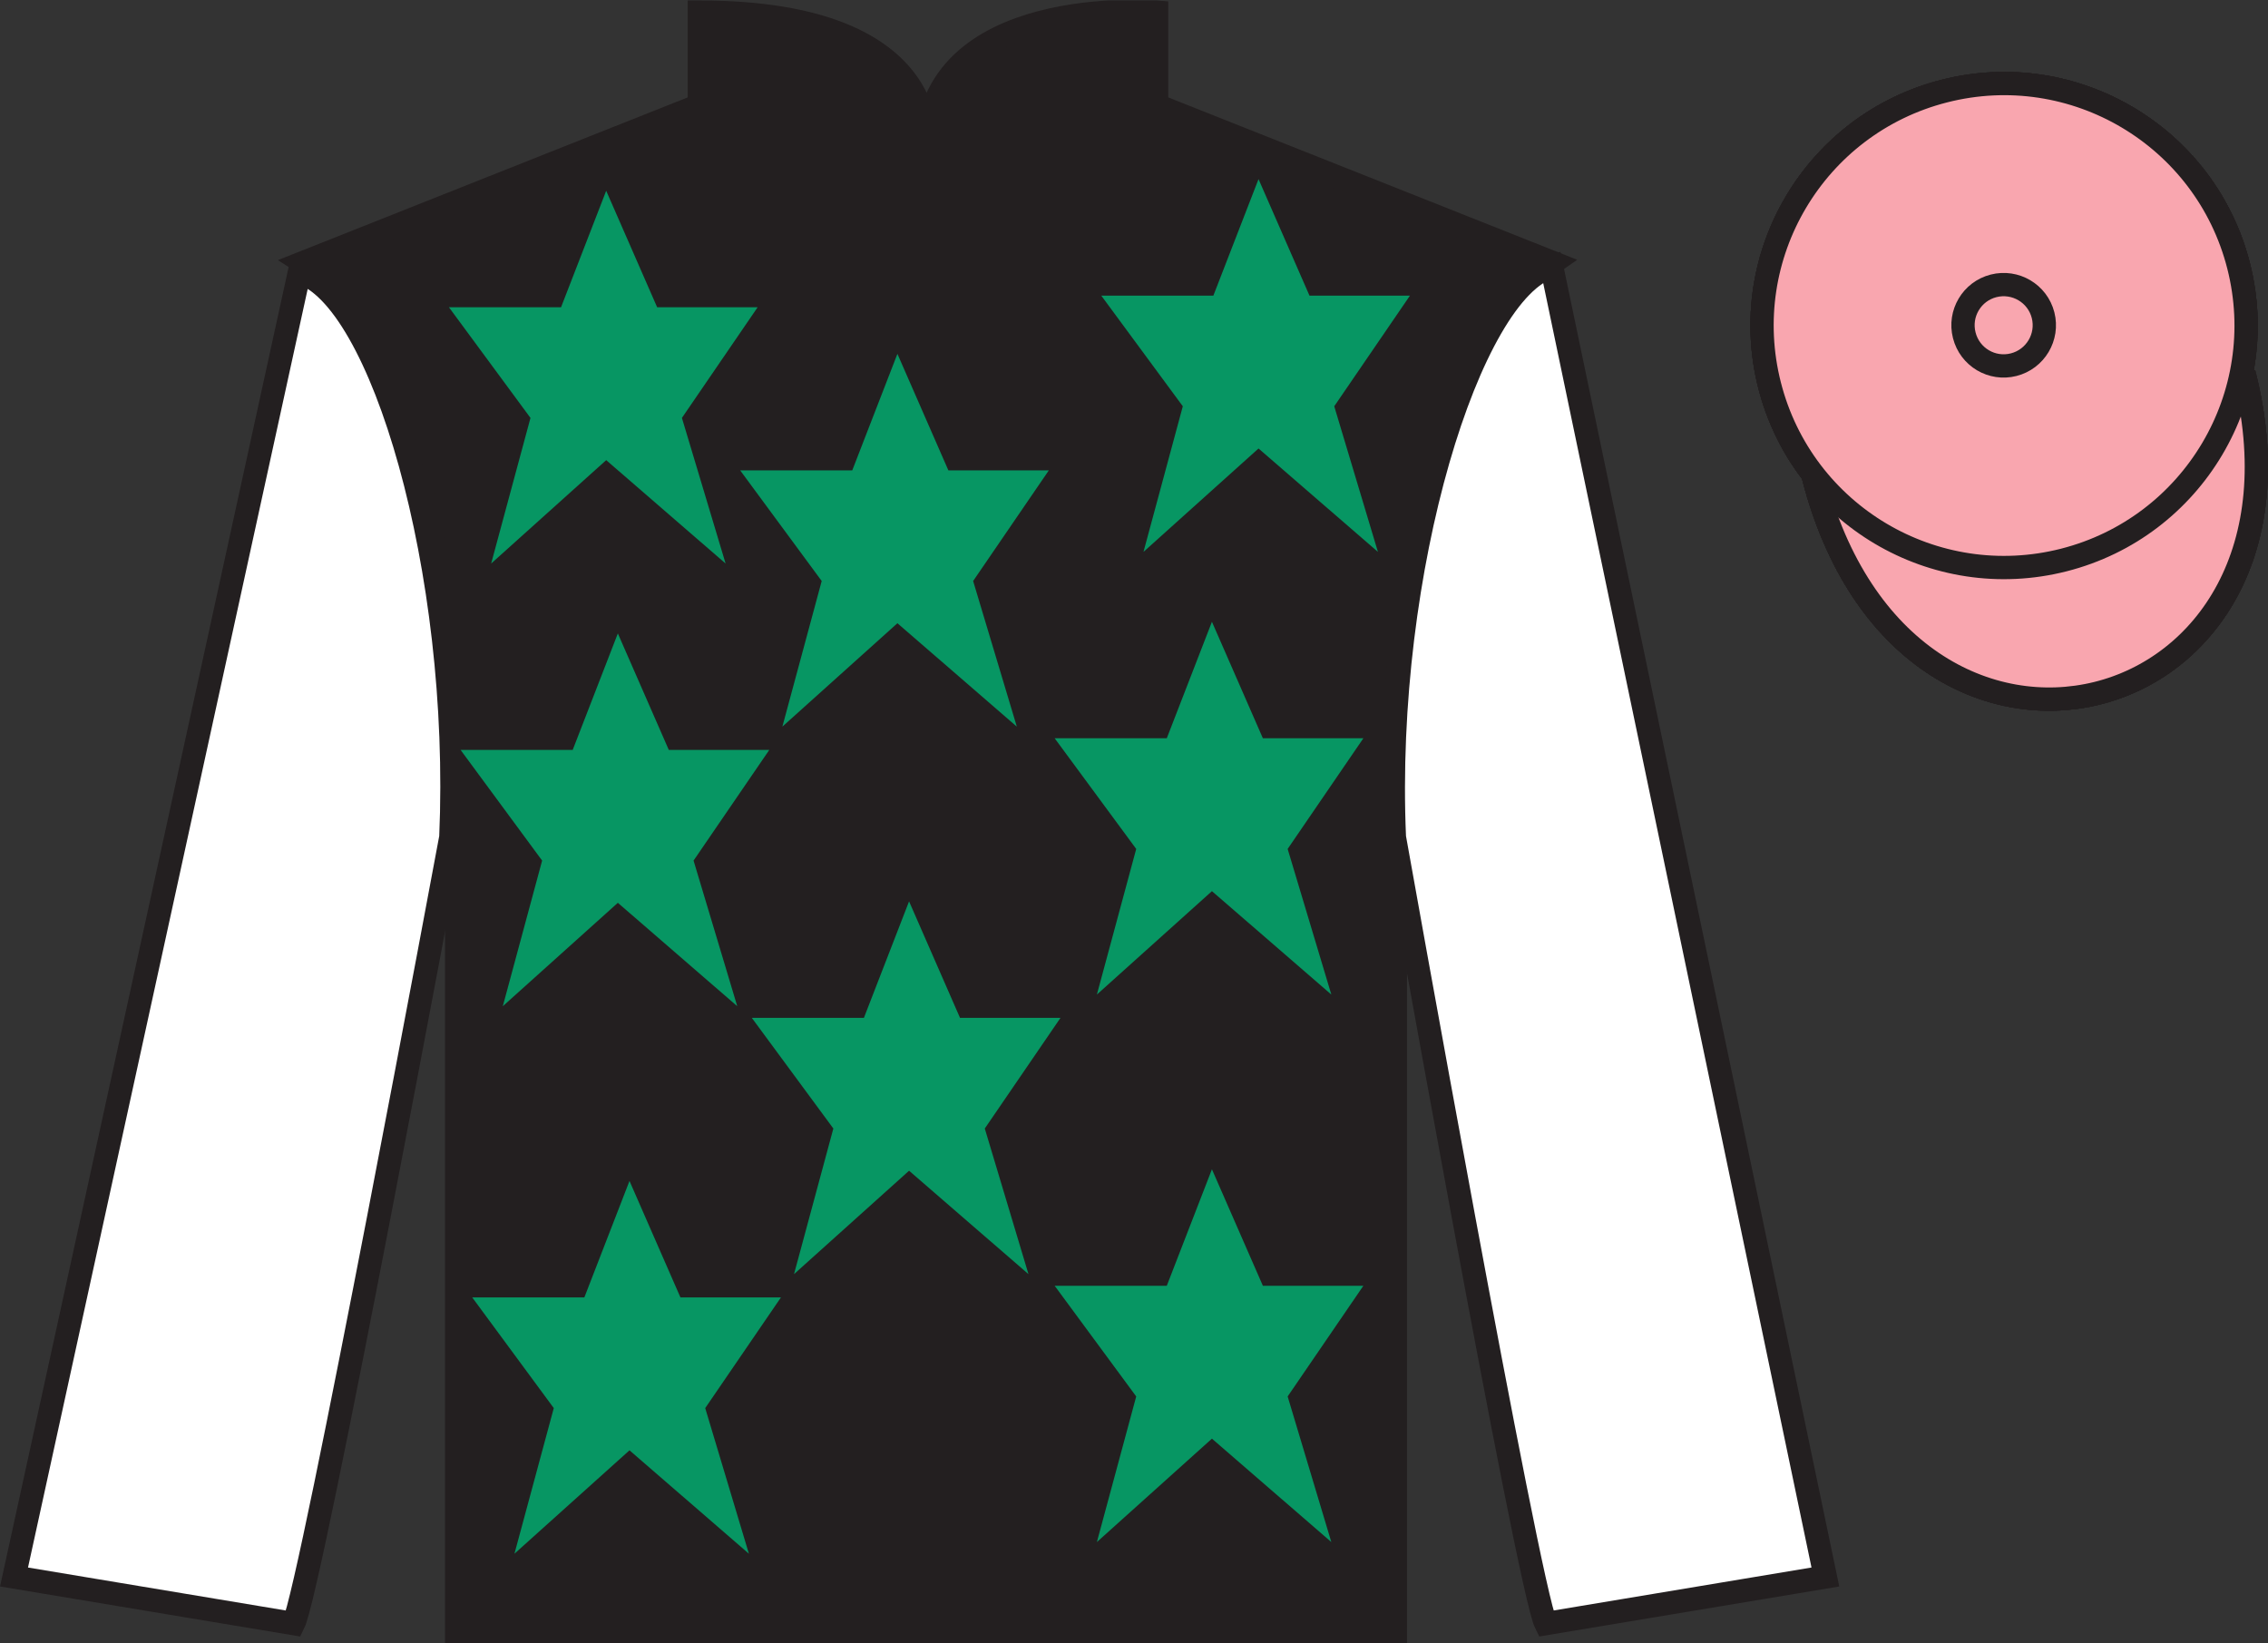 <?xml version="1.0" encoding="UTF-8"?>
<svg xmlns="http://www.w3.org/2000/svg" xmlns:xlink="http://www.w3.org/1999/xlink" width="97.35pt" height="70.52pt" viewBox="0 0 97.35 70.52" version="1.1">
<rect x="0" y="0" width="97.35" height="70.52" fill="#333333" stroke="none"/>
<defs>
<clipPath id="clip1">
  <path d="M 0 70.52 L 97.352 70.52 L 97.352 0.02 L 0 0.02 L 0 70.52 Z M 0 70.52 "/>
</clipPath>
</defs>
<g id="surface0">
<g clip-path="url(#clip1)" clip-rule="nonzero">
<path style=" stroke:none;fill-rule:nonzero;fill:rgb(13.73%,12.16%,12.549%);fill-opacity:1;" d="M 13.02 11.27 C 13.02 11.27 18.102 14.52 19.602 29.852 C 19.602 29.852 19.602 44.852 19.602 70.02 L 59.895 70.02 L 59.895 29.688 C 59.895 29.688 61.684 14.688 66.645 11.27 L 49.645 4.52 L 49.645 0.52 C 49.645 0.52 39.754 -0.312 39.754 6.52 C 39.754 6.52 40.77 0.52 30.02 0.52 L 30.02 4.52 L 13.02 11.27 "/>
<path style="fill:none;stroke-width:10;stroke-linecap:butt;stroke-linejoin:miter;stroke:rgb(13.73%,12.16%,12.549%);stroke-opacity:1;stroke-miterlimit:4;" d="M 130.195 592.505 C 130.195 592.505 181.016 560.005 196.016 406.684 C 196.016 406.684 196.016 256.684 196.016 5.005 L 598.945 5.005 L 598.945 408.325 C 598.945 408.325 616.836 558.325 666.445 592.505 L 496.445 660.005 L 496.445 700.005 C 496.445 700.005 397.539 708.325 397.539 640.005 C 397.539 640.005 407.695 700.005 300.195 700.005 L 300.195 660.005 L 130.195 592.505 Z M 130.195 592.505 " transform="matrix(0.1,0,0,-0.1,0,70.52)"/>
<path style=" stroke:none;fill-rule:nonzero;fill:rgb(100%,100%,100%);fill-opacity:1;" d="M 12.602 69.688 C 13.352 68.188 19.352 35.938 19.352 35.938 C 19.852 24.438 16.352 12.688 12.852 11.688 L 0.602 67.688 L 12.602 69.688 "/>
<path style="fill:none;stroke-width:10;stroke-linecap:butt;stroke-linejoin:miter;stroke:rgb(13.73%,12.16%,12.549%);stroke-opacity:1;stroke-miterlimit:4;" d="M 126.016 8.325 C 133.516 23.325 193.516 345.825 193.516 345.825 C 198.516 460.825 163.516 578.325 128.516 588.325 L 6.016 28.325 L 126.016 8.325 Z M 126.016 8.325 " transform="matrix(0.1,0,0,-0.1,0,70.52)"/>
<path style=" stroke:none;fill-rule:nonzero;fill:rgb(100%,100%,100%);fill-opacity:1;" d="M 78.352 67.688 L 66.602 11.438 C 63.102 12.438 59.352 24.438 59.852 35.938 C 59.852 35.938 65.602 68.188 66.352 69.688 L 78.352 67.688 "/>
<path style="fill:none;stroke-width:10;stroke-linecap:butt;stroke-linejoin:miter;stroke:rgb(13.73%,12.16%,12.549%);stroke-opacity:1;stroke-miterlimit:4;" d="M 783.516 28.325 L 666.016 590.825 C 631.016 580.825 593.516 460.825 598.516 345.825 C 598.516 345.825 656.016 23.325 663.516 8.325 L 783.516 28.325 Z M 783.516 28.325 " transform="matrix(0.1,0,0,-0.1,0,70.52)"/>
<path style=" stroke:none;fill-rule:nonzero;fill:rgb(3.105%,58.819%,38.753%);fill-opacity:1;" d="M 39.02 38.688 L 37.082 43.688 L 32.27 43.688 L 35.77 48.438 L 34.082 54.688 L 39.02 50.25 L 44.145 54.688 L 42.27 48.438 L 45.52 43.688 L 41.207 43.688 L 39.02 38.688 "/>
<path style=" stroke:none;fill-rule:nonzero;fill:rgb(3.105%,58.819%,38.753%);fill-opacity:1;" d="M 52.02 26.688 L 50.082 31.688 L 45.27 31.688 L 48.77 36.438 L 47.082 42.688 L 52.02 38.25 L 57.145 42.688 L 55.27 36.438 L 58.52 31.688 L 54.207 31.688 L 52.02 26.688 "/>
<path style=" stroke:none;fill-rule:nonzero;fill:rgb(3.105%,58.819%,38.753%);fill-opacity:1;" d="M 38.52 15.188 L 36.582 20.188 L 31.77 20.188 L 35.27 24.938 L 33.582 31.188 L 38.52 26.75 L 43.645 31.188 L 41.77 24.938 L 45.02 20.188 L 40.707 20.188 L 38.52 15.188 "/>
<path style=" stroke:none;fill-rule:nonzero;fill:rgb(3.105%,58.819%,38.753%);fill-opacity:1;" d="M 52.02 50.188 L 50.082 55.188 L 45.27 55.188 L 48.77 59.938 L 47.082 66.188 L 52.02 61.75 L 57.145 66.188 L 55.27 59.938 L 58.52 55.188 L 54.207 55.188 L 52.02 50.188 "/>
<path style=" stroke:none;fill-rule:nonzero;fill:rgb(3.105%,58.819%,38.753%);fill-opacity:1;" d="M 27.02 50.688 L 25.082 55.688 L 20.27 55.688 L 23.77 60.438 L 22.082 66.688 L 27.02 62.25 L 32.145 66.688 L 30.27 60.438 L 33.52 55.688 L 29.207 55.688 L 27.02 50.688 "/>
<path style=" stroke:none;fill-rule:nonzero;fill:rgb(3.105%,58.819%,38.753%);fill-opacity:1;" d="M 26.52 27.188 L 24.582 32.188 L 19.77 32.188 L 23.27 36.938 L 21.582 43.188 L 26.52 38.75 L 31.645 43.188 L 29.77 36.938 L 33.02 32.188 L 28.707 32.188 L 26.52 27.188 "/>
<path style=" stroke:none;fill-rule:nonzero;fill:rgb(3.105%,58.819%,38.753%);fill-opacity:1;" d="M 26.02 8.188 L 24.082 13.188 L 19.27 13.188 L 22.77 17.938 L 21.082 24.188 L 26.02 19.75 L 31.145 24.188 L 29.27 17.938 L 32.52 13.188 L 28.207 13.188 L 26.02 8.188 "/>
<path style=" stroke:none;fill-rule:nonzero;fill:rgb(3.105%,58.819%,38.753%);fill-opacity:1;" d="M 54.02 7.688 L 52.082 12.688 L 47.27 12.688 L 50.77 17.438 L 49.082 23.688 L 54.02 19.25 L 59.145 23.688 L 57.27 17.438 L 60.52 12.688 L 56.207 12.688 L 54.02 7.688 "/>
<path style="fill-rule:nonzero;fill:rgb(97.421%,65.107%,68.362%);fill-opacity:1;stroke-width:10;stroke-linecap:butt;stroke-linejoin:miter;stroke:rgb(13.73%,12.16%,12.549%);stroke-opacity:1;stroke-miterlimit:4;" d="M 778.281 501.02 C 818.008 345.395 1001.953 392.973 963.164 545.005 " transform="matrix(0.1,0,0,-0.1,0,70.52)"/>
<path style=" stroke:none;fill-rule:nonzero;fill:rgb(97.421%,65.107%,68.362%);fill-opacity:1;" d="M 88.59 24.035 C 94.148 22.617 97.504 16.961 96.086 11.402 C 94.668 5.848 89.012 2.492 83.453 3.91 C 77.895 5.328 74.539 10.98 75.957 16.539 C 77.375 22.098 83.031 25.453 88.59 24.035 "/>
<path style="fill:none;stroke-width:10;stroke-linecap:butt;stroke-linejoin:miter;stroke:rgb(13.73%,12.16%,12.549%);stroke-opacity:1;stroke-miterlimit:4;" d="M 885.898 464.848 C 941.484 479.028 975.039 535.591 960.859 591.177 C 946.68 646.723 890.117 680.278 834.531 666.098 C 778.945 651.919 745.391 595.395 759.57 539.809 C 773.75 484.223 830.312 450.669 885.898 464.848 Z M 885.898 464.848 " transform="matrix(0.1,0,0,-0.1,0,70.52)"/>
<path style=" stroke:none;fill-rule:nonzero;fill:rgb(97.421%,65.107%,68.362%);fill-opacity:1;" d="M 86.434 15.652 C 87.367 15.414 87.934 14.465 87.695 13.527 C 87.457 12.594 86.504 12.031 85.57 12.27 C 84.637 12.508 84.074 13.457 84.312 14.391 C 84.551 15.328 85.5 15.891 86.434 15.652 "/>
<path style="fill:none;stroke-width:10;stroke-linecap:butt;stroke-linejoin:miter;stroke:rgb(13.73%,12.16%,12.549%);stroke-opacity:1;stroke-miterlimit:4;" d="M 864.336 548.677 C 873.672 551.059 879.336 560.552 876.953 569.927 C 874.57 579.263 865.039 584.888 855.703 582.505 C 846.367 580.122 840.742 570.63 843.125 561.294 C 845.508 551.919 855 546.294 864.336 548.677 Z M 864.336 548.677 " transform="matrix(0.1,0,0,-0.1,0,70.52)"/>
<path style="fill-rule:nonzero;fill:rgb(97.421%,65.107%,68.362%);fill-opacity:1;stroke-width:10;stroke-linecap:butt;stroke-linejoin:miter;stroke:rgb(13.73%,12.16%,12.549%);stroke-opacity:1;stroke-miterlimit:4;" d="M 778.281 501.02 C 818.008 345.395 1001.953 392.973 963.164 545.005 " transform="matrix(0.1,0,0,-0.1,0,70.52)"/>
<path style=" stroke:none;fill-rule:nonzero;fill:rgb(97.421%,65.107%,68.362%);fill-opacity:1;" d="M 88.59 24.035 C 94.148 22.617 97.504 16.961 96.086 11.402 C 94.668 5.848 89.012 2.492 83.453 3.91 C 77.895 5.328 74.539 10.98 75.957 16.539 C 77.375 22.098 83.031 25.453 88.59 24.035 "/>
<path style="fill:none;stroke-width:10;stroke-linecap:butt;stroke-linejoin:miter;stroke:rgb(13.73%,12.16%,12.549%);stroke-opacity:1;stroke-miterlimit:4;" d="M 885.898 464.848 C 941.484 479.028 975.039 535.591 960.859 591.177 C 946.68 646.723 890.117 680.278 834.531 666.098 C 778.945 651.919 745.391 595.395 759.57 539.809 C 773.75 484.223 830.312 450.669 885.898 464.848 Z M 885.898 464.848 " transform="matrix(0.1,0,0,-0.1,0,70.52)"/>
<path style=" stroke:none;fill-rule:nonzero;fill:rgb(97.421%,65.107%,68.362%);fill-opacity:1;" d="M 86.434 15.652 C 87.367 15.414 87.934 14.465 87.695 13.527 C 87.457 12.594 86.504 12.031 85.57 12.27 C 84.637 12.508 84.074 13.457 84.312 14.391 C 84.551 15.328 85.5 15.891 86.434 15.652 "/>
<path style="fill:none;stroke-width:10;stroke-linecap:butt;stroke-linejoin:miter;stroke:rgb(13.73%,12.16%,12.549%);stroke-opacity:1;stroke-miterlimit:4;" d="M 864.336 548.677 C 873.672 551.059 879.336 560.552 876.953 569.927 C 874.57 579.263 865.039 584.888 855.703 582.505 C 846.367 580.122 840.742 570.63 843.125 561.294 C 845.508 551.919 855 546.294 864.336 548.677 Z M 864.336 548.677 " transform="matrix(0.1,0,0,-0.1,0,70.52)"/>
<path style="fill-rule:nonzero;fill:rgb(97.421%,65.107%,68.362%);fill-opacity:1;stroke-width:10;stroke-linecap:butt;stroke-linejoin:miter;stroke:rgb(13.73%,12.16%,12.549%);stroke-opacity:1;stroke-miterlimit:4;" d="M 778.281 501.02 C 818.008 345.395 1001.953 392.973 963.164 545.005 " transform="matrix(0.1,0,0,-0.1,0,70.52)"/>
<path style=" stroke:none;fill-rule:nonzero;fill:rgb(97.421%,65.107%,68.362%);fill-opacity:1;" d="M 88.59 24.035 C 94.148 22.617 97.504 16.961 96.086 11.402 C 94.668 5.848 89.012 2.492 83.453 3.91 C 77.895 5.328 74.539 10.98 75.957 16.539 C 77.375 22.098 83.031 25.453 88.59 24.035 "/>
<path style="fill:none;stroke-width:10;stroke-linecap:butt;stroke-linejoin:miter;stroke:rgb(13.73%,12.16%,12.549%);stroke-opacity:1;stroke-miterlimit:4;" d="M 885.898 464.848 C 941.484 479.028 975.039 535.591 960.859 591.177 C 946.68 646.723 890.117 680.278 834.531 666.098 C 778.945 651.919 745.391 595.395 759.57 539.809 C 773.75 484.223 830.312 450.669 885.898 464.848 Z M 885.898 464.848 " transform="matrix(0.1,0,0,-0.1,0,70.52)"/>
<path style=" stroke:none;fill-rule:nonzero;fill:rgb(97.421%,65.107%,68.362%);fill-opacity:1;" d="M 86.434 15.652 C 87.367 15.414 87.934 14.465 87.695 13.527 C 87.457 12.594 86.504 12.031 85.57 12.27 C 84.637 12.508 84.074 13.457 84.312 14.391 C 84.551 15.328 85.5 15.891 86.434 15.652 "/>
<path style="fill:none;stroke-width:10;stroke-linecap:butt;stroke-linejoin:miter;stroke:rgb(13.73%,12.16%,12.549%);stroke-opacity:1;stroke-miterlimit:4;" d="M 864.336 548.677 C 873.672 551.059 879.336 560.552 876.953 569.927 C 874.57 579.263 865.039 584.888 855.703 582.505 C 846.367 580.122 840.742 570.63 843.125 561.294 C 845.508 551.919 855 546.294 864.336 548.677 Z M 864.336 548.677 " transform="matrix(0.1,0,0,-0.1,0,70.52)"/>
<path style="fill-rule:nonzero;fill:rgb(97.421%,65.107%,68.362%);fill-opacity:1;stroke-width:10;stroke-linecap:butt;stroke-linejoin:miter;stroke:rgb(13.73%,12.16%,12.549%);stroke-opacity:1;stroke-miterlimit:4;" d="M 778.281 501.02 C 818.008 345.395 1001.953 392.973 963.164 545.005 " transform="matrix(0.1,0,0,-0.1,0,70.52)"/>
<path style=" stroke:none;fill-rule:nonzero;fill:rgb(97.421%,65.107%,68.362%);fill-opacity:1;" d="M 88.59 24.035 C 94.148 22.617 97.504 16.961 96.086 11.402 C 94.668 5.848 89.012 2.492 83.453 3.91 C 77.895 5.328 74.539 10.98 75.957 16.539 C 77.375 22.098 83.031 25.453 88.59 24.035 "/>
<path style="fill:none;stroke-width:10;stroke-linecap:butt;stroke-linejoin:miter;stroke:rgb(13.73%,12.16%,12.549%);stroke-opacity:1;stroke-miterlimit:4;" d="M 885.898 464.848 C 941.484 479.028 975.039 535.591 960.859 591.177 C 946.68 646.723 890.117 680.278 834.531 666.098 C 778.945 651.919 745.391 595.395 759.57 539.809 C 773.75 484.223 830.312 450.669 885.898 464.848 Z M 885.898 464.848 " transform="matrix(0.1,0,0,-0.1,0,70.52)"/>
<path style=" stroke:none;fill-rule:nonzero;fill:rgb(97.421%,65.107%,68.362%);fill-opacity:1;" d="M 86.434 15.652 C 87.367 15.414 87.934 14.465 87.695 13.527 C 87.457 12.594 86.504 12.031 85.57 12.27 C 84.637 12.508 84.074 13.457 84.312 14.391 C 84.551 15.328 85.5 15.891 86.434 15.652 "/>
<path style="fill:none;stroke-width:10;stroke-linecap:butt;stroke-linejoin:miter;stroke:rgb(13.73%,12.16%,12.549%);stroke-opacity:1;stroke-miterlimit:4;" d="M 864.336 548.677 C 873.672 551.059 879.336 560.552 876.953 569.927 C 874.57 579.263 865.039 584.888 855.703 582.505 C 846.367 580.122 840.742 570.63 843.125 561.294 C 845.508 551.919 855 546.294 864.336 548.677 Z M 864.336 548.677 " transform="matrix(0.1,0,0,-0.1,0,70.52)"/>
</g>
</g>
</svg>
